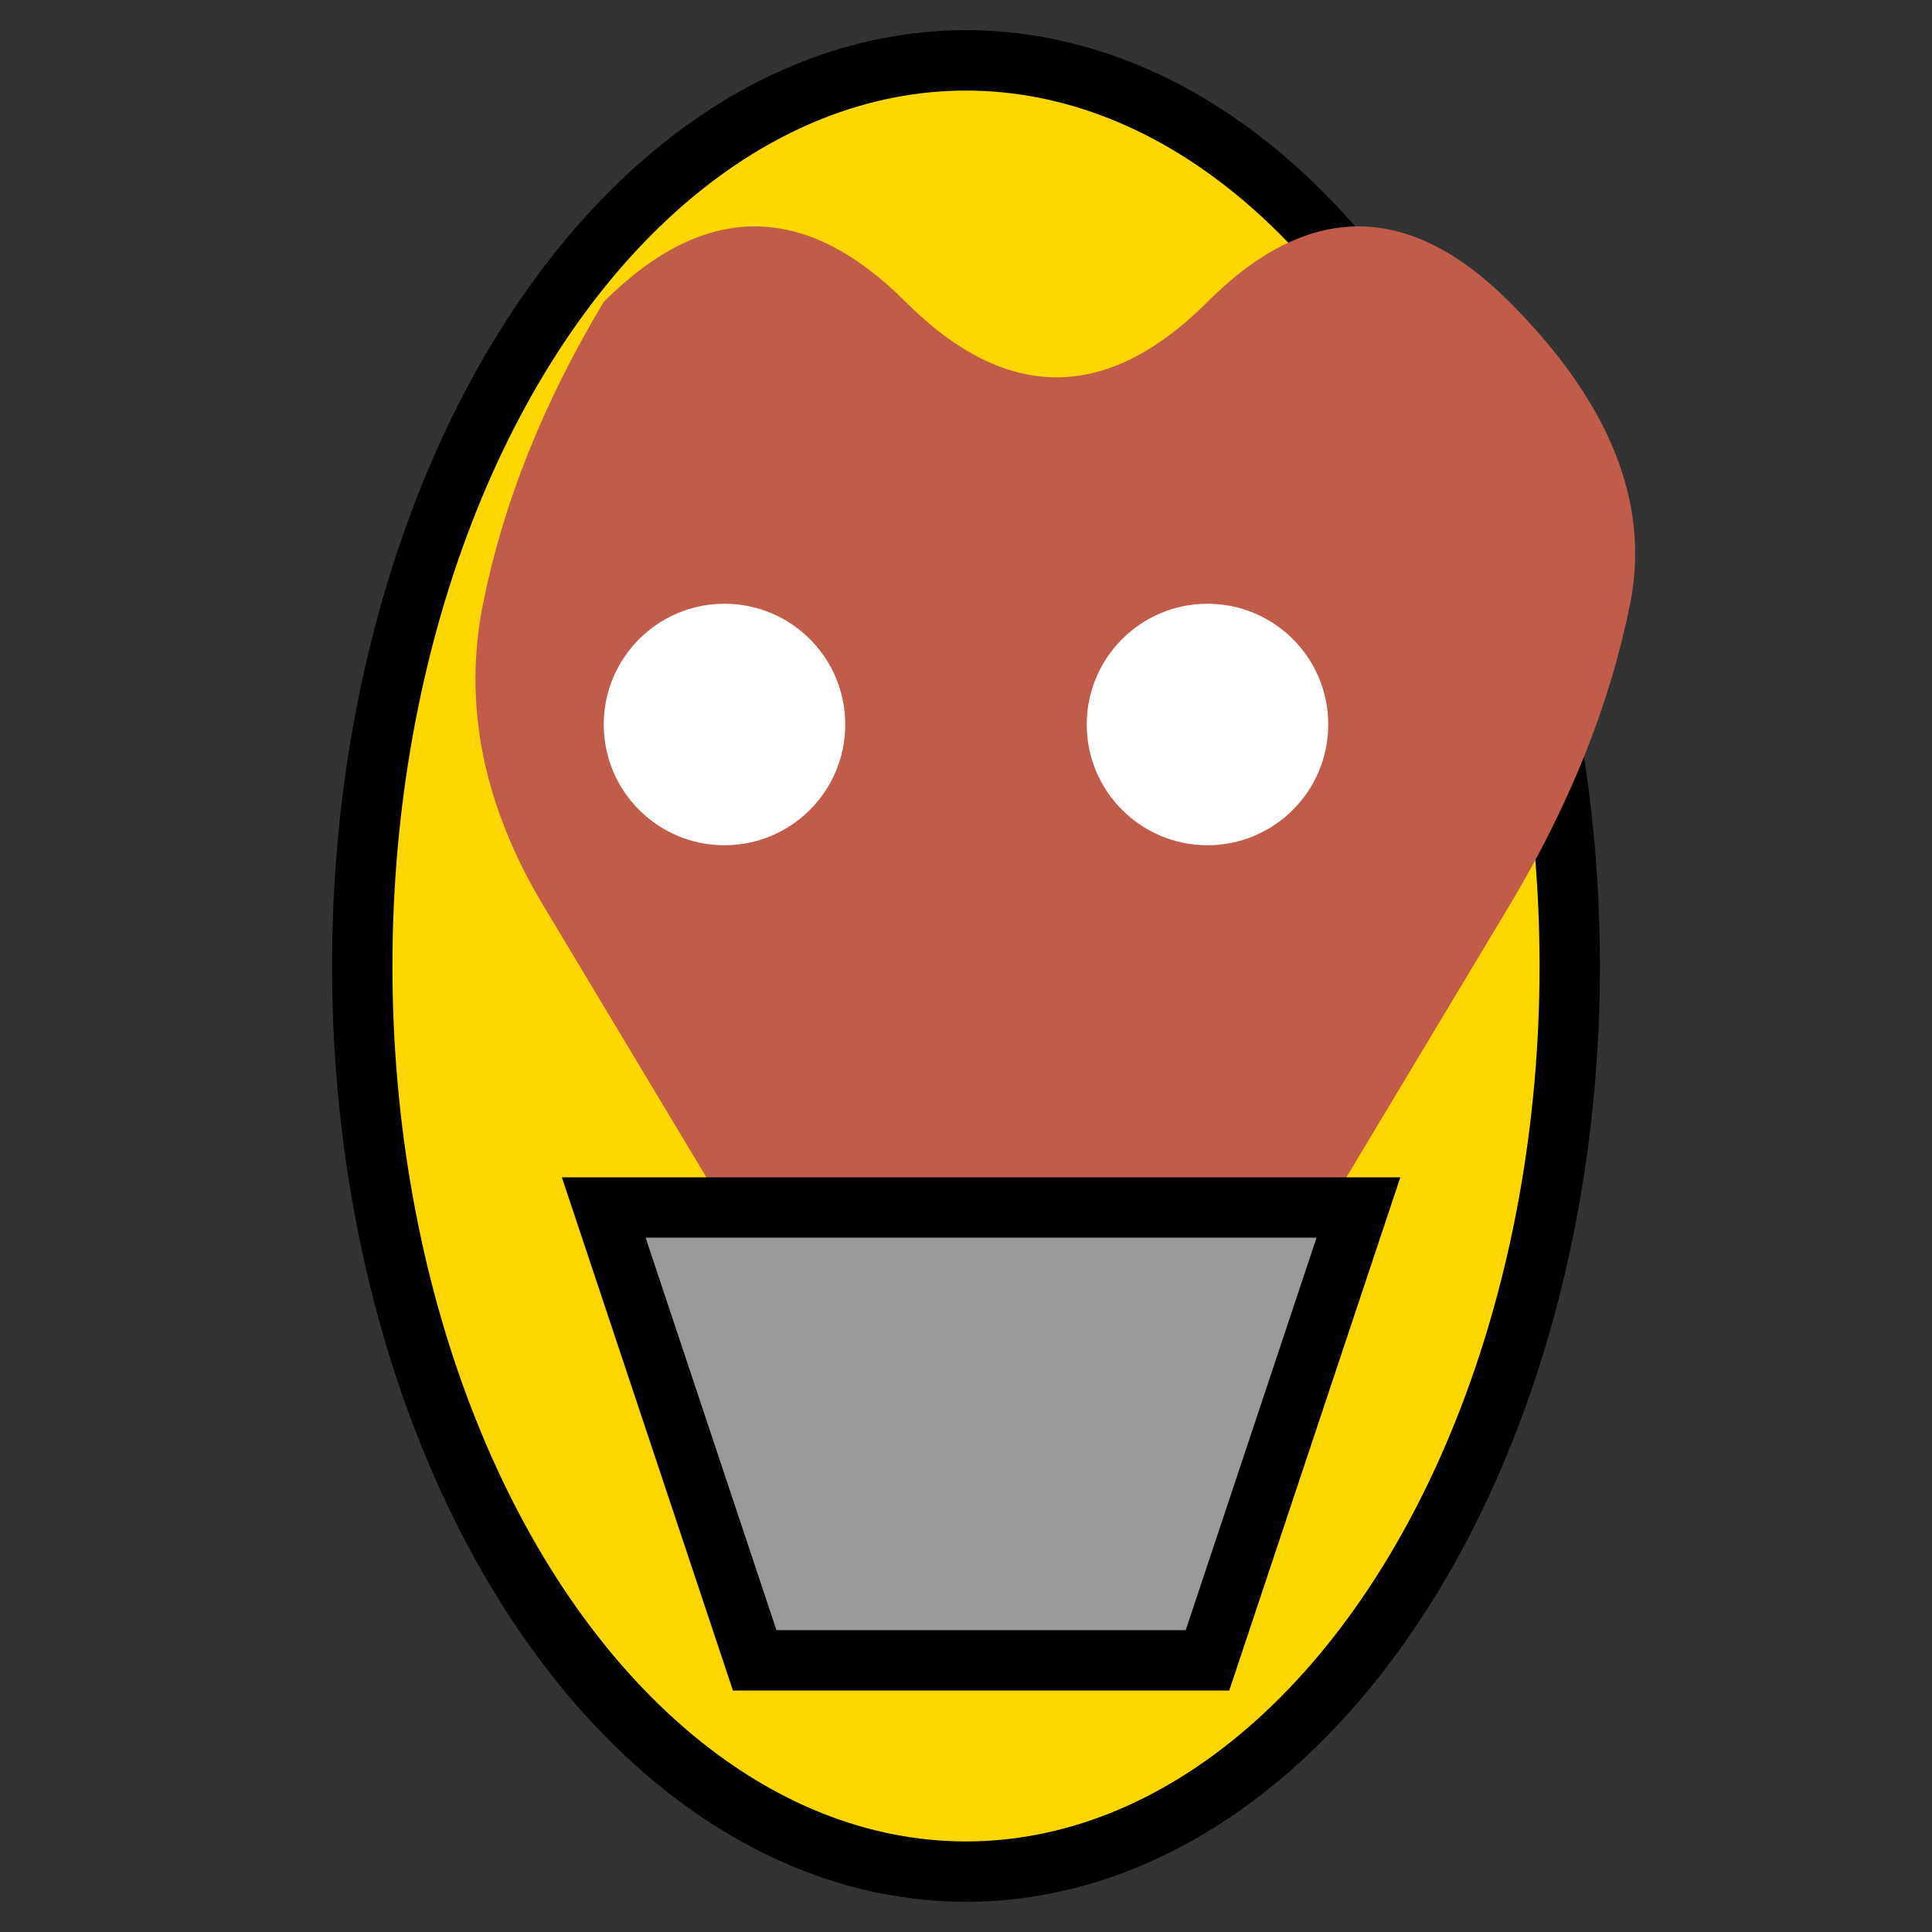 <svg xmlns="http://www.w3.org/2000/svg" viewBox="0 0 64 64" aria-labelledby="title" aria-describedby="desc" role="img"><rect x="0" y="0" width="64" height="64" fill="#333333" stroke="none"/><title>A Colorful Giraffe</title><desc>An artistic representation of a giraffe with vibrant colors, perfect for froge lovers.</desc><ellipse stroke="#000" ry="30" rx="20" stroke-width="2" fill="#FFD700" cx="32" cy="32"/><path fill="#C15C4A" d="M20 10 Q25 5 30 10 Q35 15 40 10 Q45 5 50 10 Q55 15 54 20 Q53 25 50 30 Q47 35 44 40 Q41 45 34 45 Q27 45 24 40 Q21 35 18 30 Q15 25 16 20 Q17 15 20 10 Z"/><circle cx="24" cy="24" r="4" fill="#fff"/><circle cx="40" cy="24" r="4" fill="#fff"/><path d="M20 40 L25 55 L40 55 L45 40 Z" stroke="#000" stroke-width="2" fill="#999"/></svg>